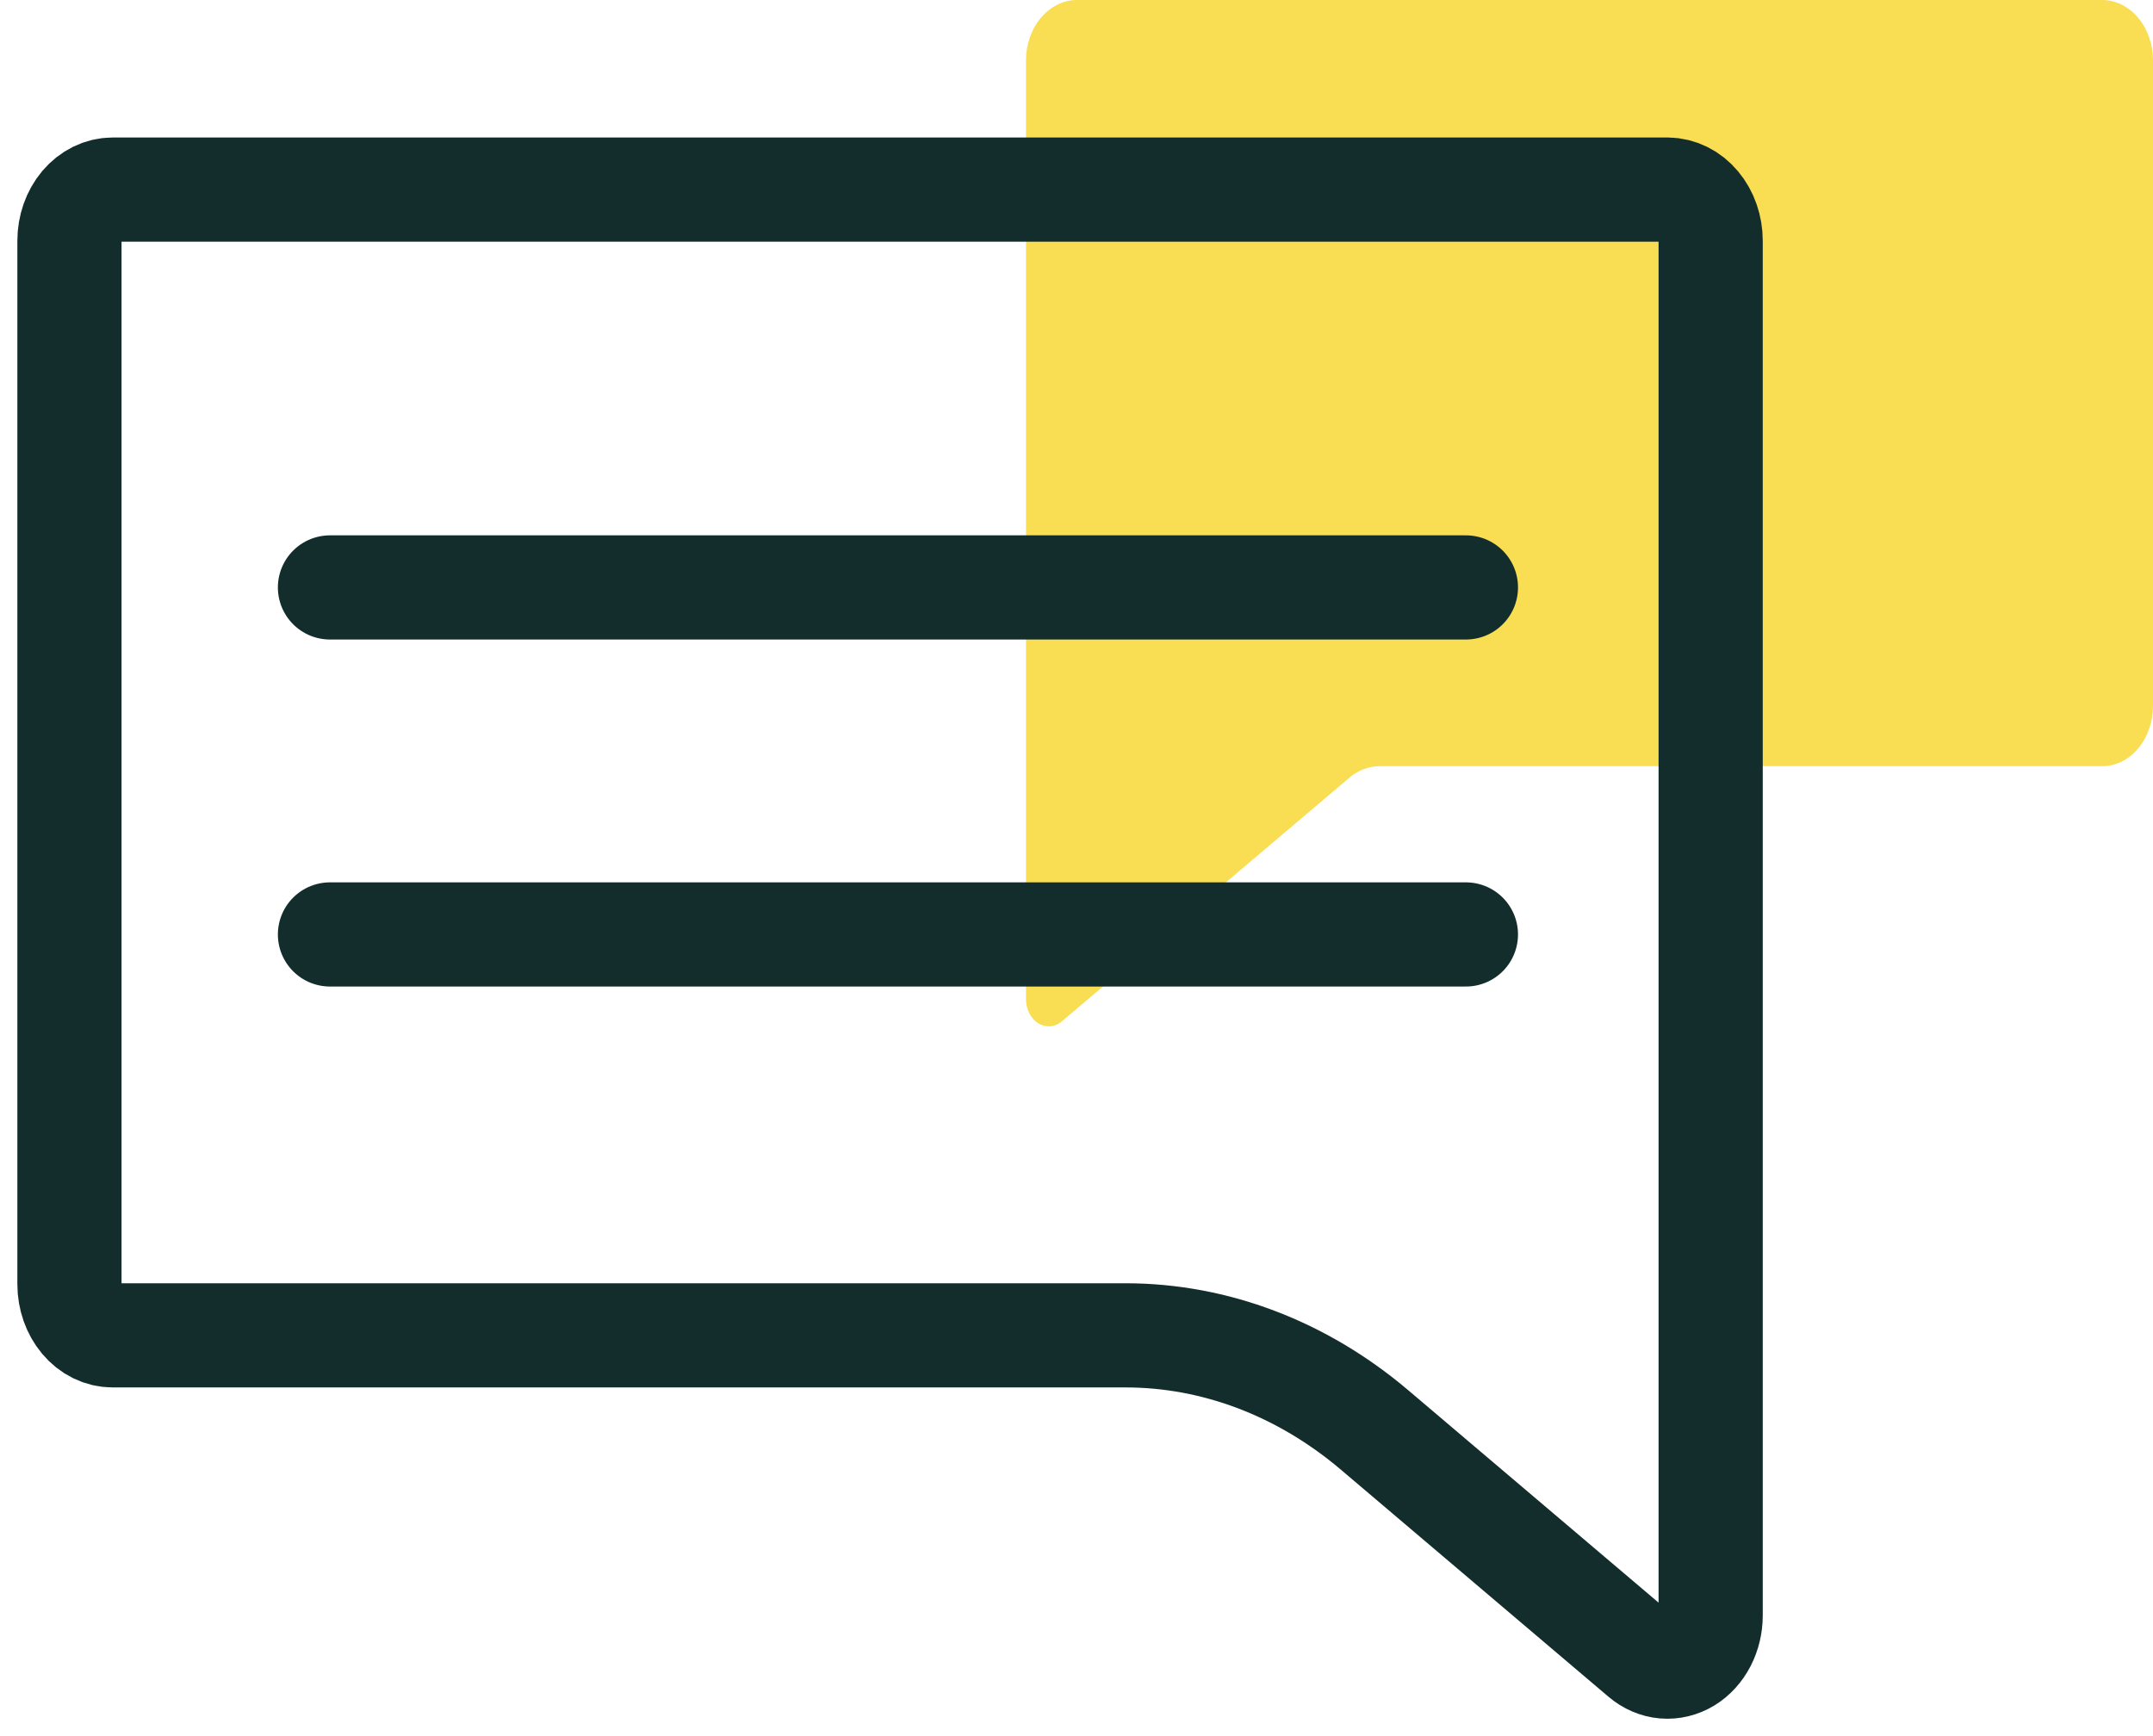 <svg width="31" height="25" viewBox="0 0 31 25" fill="none" xmlns="http://www.w3.org/2000/svg">
<path d="M14.773 0.87V14.393C14.774 14.464 14.79 14.534 14.822 14.594C14.853 14.655 14.898 14.704 14.951 14.737C15.005 14.769 15.065 14.783 15.125 14.778C15.185 14.773 15.242 14.748 15.291 14.706L19.435 11.194C19.56 11.09 19.709 11.034 19.862 11.033H30.266C30.461 11.033 30.648 10.942 30.785 10.779C30.923 10.616 31 10.394 31 10.164V0.87C31 0.639 30.923 0.418 30.785 0.255C30.648 0.092 30.461 0 30.266 0H15.508C15.411 0 15.316 0.022 15.227 0.066C15.138 0.11 15.057 0.174 14.989 0.255C14.92 0.335 14.866 0.431 14.829 0.537C14.792 0.642 14.773 0.755 14.773 0.87Z" fill="#F9DD52"/>
<path d="M4.751 8.459H21.107" stroke="#132D2C" stroke-width="1.5" stroke-linecap="round" stroke-linejoin="round"/>
<path d="M4.751 13.456H21.107" stroke="#132D2C" stroke-width="1.5" stroke-linecap="round" stroke-linejoin="round"/>
<path d="M24.631 3.467V23.264C24.631 23.399 24.599 23.532 24.54 23.647C24.48 23.763 24.395 23.857 24.293 23.919C24.191 23.98 24.077 24.008 23.963 23.998C23.849 23.988 23.739 23.941 23.646 23.862L19.79 20.59C18.747 19.706 17.496 19.231 16.213 19.229H1.622C1.457 19.229 1.299 19.152 1.182 19.013C1.066 18.875 1 18.688 1 18.492V3.467C1 3.272 1.066 3.084 1.182 2.946C1.299 2.808 1.457 2.73 1.622 2.73H24.013C24.177 2.732 24.335 2.81 24.45 2.948C24.566 3.086 24.631 3.273 24.631 3.467Z" stroke="#132D2C" stroke-width="1.5" stroke-linecap="round" stroke-linejoin="round"/>
</svg>
